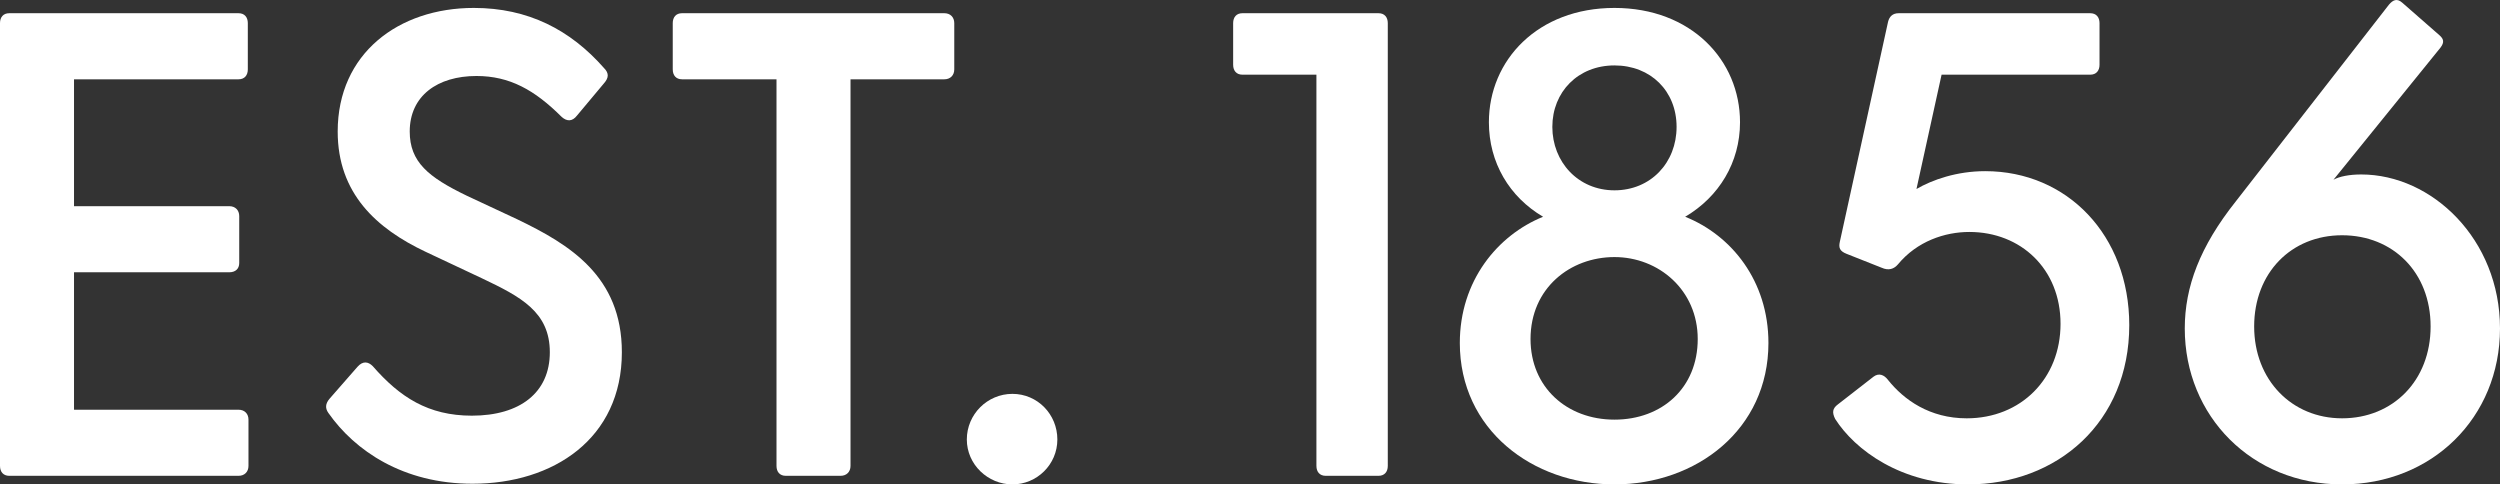 <?xml version="1.0" encoding="UTF-8"?><svg id="Layer_2" xmlns="http://www.w3.org/2000/svg" viewBox="0 0 75.66 14.66"><rect x="0" y="0" width="75.66" height="14.66" fill="#333333" stroke="none"/><defs><style>.cls-1{fill:#fff;}</style></defs><g id="Layer_1-2"><g><path class="cls-1" d="M0,14.1V.7c0-.18,.1-.3,.28-.3H7.22c.18,0,.28,.12,.28,.3v1.4c0,.18-.1,.3-.28,.3H2.24v3.84H6.94c.18,0,.3,.12,.3,.3v1.42c0,.18-.12,.28-.3,.28H2.24v4.16H7.22c.18,0,.3,.12,.3,.3v1.4c0,.18-.12,.3-.3,.3H.28c-.18,0-.28-.12-.28-.3Z"/><path class="cls-1" d="M9.94,12.5c-.1-.14-.1-.28,.04-.44l.84-.96c.16-.18,.32-.16,.46-.02,.82,.94,1.68,1.5,3,1.5,1.46,0,2.36-.7,2.36-1.92s-.88-1.68-2.06-2.24l-1.7-.8c-1.48-.7-2.66-1.76-2.66-3.64C10.22,1.62,12.06,.24,14.34,.24c1.64,0,2.92,.66,3.94,1.82,.16,.16,.14,.3,0,.46l-.82,.98c-.14,.18-.3,.18-.46,.04-.82-.82-1.58-1.24-2.58-1.24-1.18,0-2.02,.6-2.02,1.68,0,.92,.56,1.38,1.72,1.94l1.54,.72c1.58,.76,3.16,1.72,3.16,4.02,0,2.62-2.08,3.98-4.52,3.98-2.1,0-3.56-1-4.36-2.14Z"/><path class="cls-1" d="M23.5,14.1V2.4h-2.86c-.18,0-.28-.12-.28-.3V.7c0-.18,.1-.3,.28-.3h7.94c.18,0,.3,.12,.3,.3v1.4c0,.18-.12,.3-.3,.3h-2.84V14.1c0,.18-.12,.3-.3,.3h-1.66c-.18,0-.28-.12-.28-.3Z"/><path class="cls-1" d="M29.26,13.3c0-.76,.62-1.38,1.38-1.38s1.36,.62,1.36,1.38-.62,1.36-1.36,1.36-1.38-.6-1.38-1.36Z"/><path class="cls-1" d="M39.84,14.1V2.26h-2.24c-.18,0-.28-.12-.28-.3V.7c0-.18,.1-.3,.28-.3h4.12c.18,0,.28,.12,.28,.3V14.1c0,.18-.1,.3-.28,.3h-1.6c-.18,0-.28-.12-.28-.3Z"/><path class="cls-1" d="M44.18,10.38c0-1.88,1.14-3.26,2.52-3.82-1.02-.6-1.64-1.64-1.64-2.86,0-1.88,1.48-3.46,3.8-3.46s3.8,1.58,3.8,3.46c0,1.22-.64,2.26-1.66,2.86,1.4,.56,2.52,1.94,2.52,3.82,0,2.62-2.18,4.28-4.66,4.28s-4.68-1.66-4.68-4.28Zm4.68,2.32c1.44,0,2.52-.96,2.52-2.44s-1.18-2.48-2.52-2.48-2.54,.94-2.54,2.48c0,1.46,1.1,2.44,2.54,2.44Zm0-6.94c1.1,0,1.88-.84,1.88-1.92s-.78-1.86-1.88-1.86-1.88,.8-1.88,1.86,.78,1.92,1.88,1.92Z"/><path class="cls-1" d="M55.54,12.68c-.1-.2-.08-.32,.08-.44l1.08-.84c.16-.12,.32-.06,.44,.1,.48,.6,1.26,1.16,2.38,1.16,1.64,0,2.84-1.2,2.84-2.86s-1.2-2.78-2.76-2.78c-.74,0-1.58,.28-2.16,.98-.12,.14-.28,.2-.5,.1l-1.06-.42c-.2-.08-.24-.18-.2-.36l1.46-6.66c.04-.16,.14-.26,.32-.26h5.8c.18,0,.28,.12,.28,.3V1.96c0,.18-.1,.3-.28,.3h-4.5l-.76,3.46c.48-.28,1.22-.54,2.08-.54,2.48,0,4.36,1.94,4.36,4.66,0,2.94-2.18,4.82-4.88,4.82-2.02,0-3.42-1.04-4.02-1.98Z"/><path class="cls-1" d="M66.12,9.94c0-1.26,.46-2.48,1.54-3.84L72.3,.14c.12-.14,.24-.2,.4-.06l1.12,.98c.14,.12,.16,.22,.04,.38l-3.24,4c.18-.1,.48-.16,.84-.16,2.14,0,4.2,1.96,4.2,4.66s-2.06,4.72-4.78,4.72-4.76-2.06-4.76-4.72Zm4.76,2.72c1.54,0,2.68-1.14,2.68-2.78s-1.14-2.76-2.68-2.76-2.66,1.14-2.66,2.76,1.14,2.78,2.66,2.78Z"/></g></g></svg>